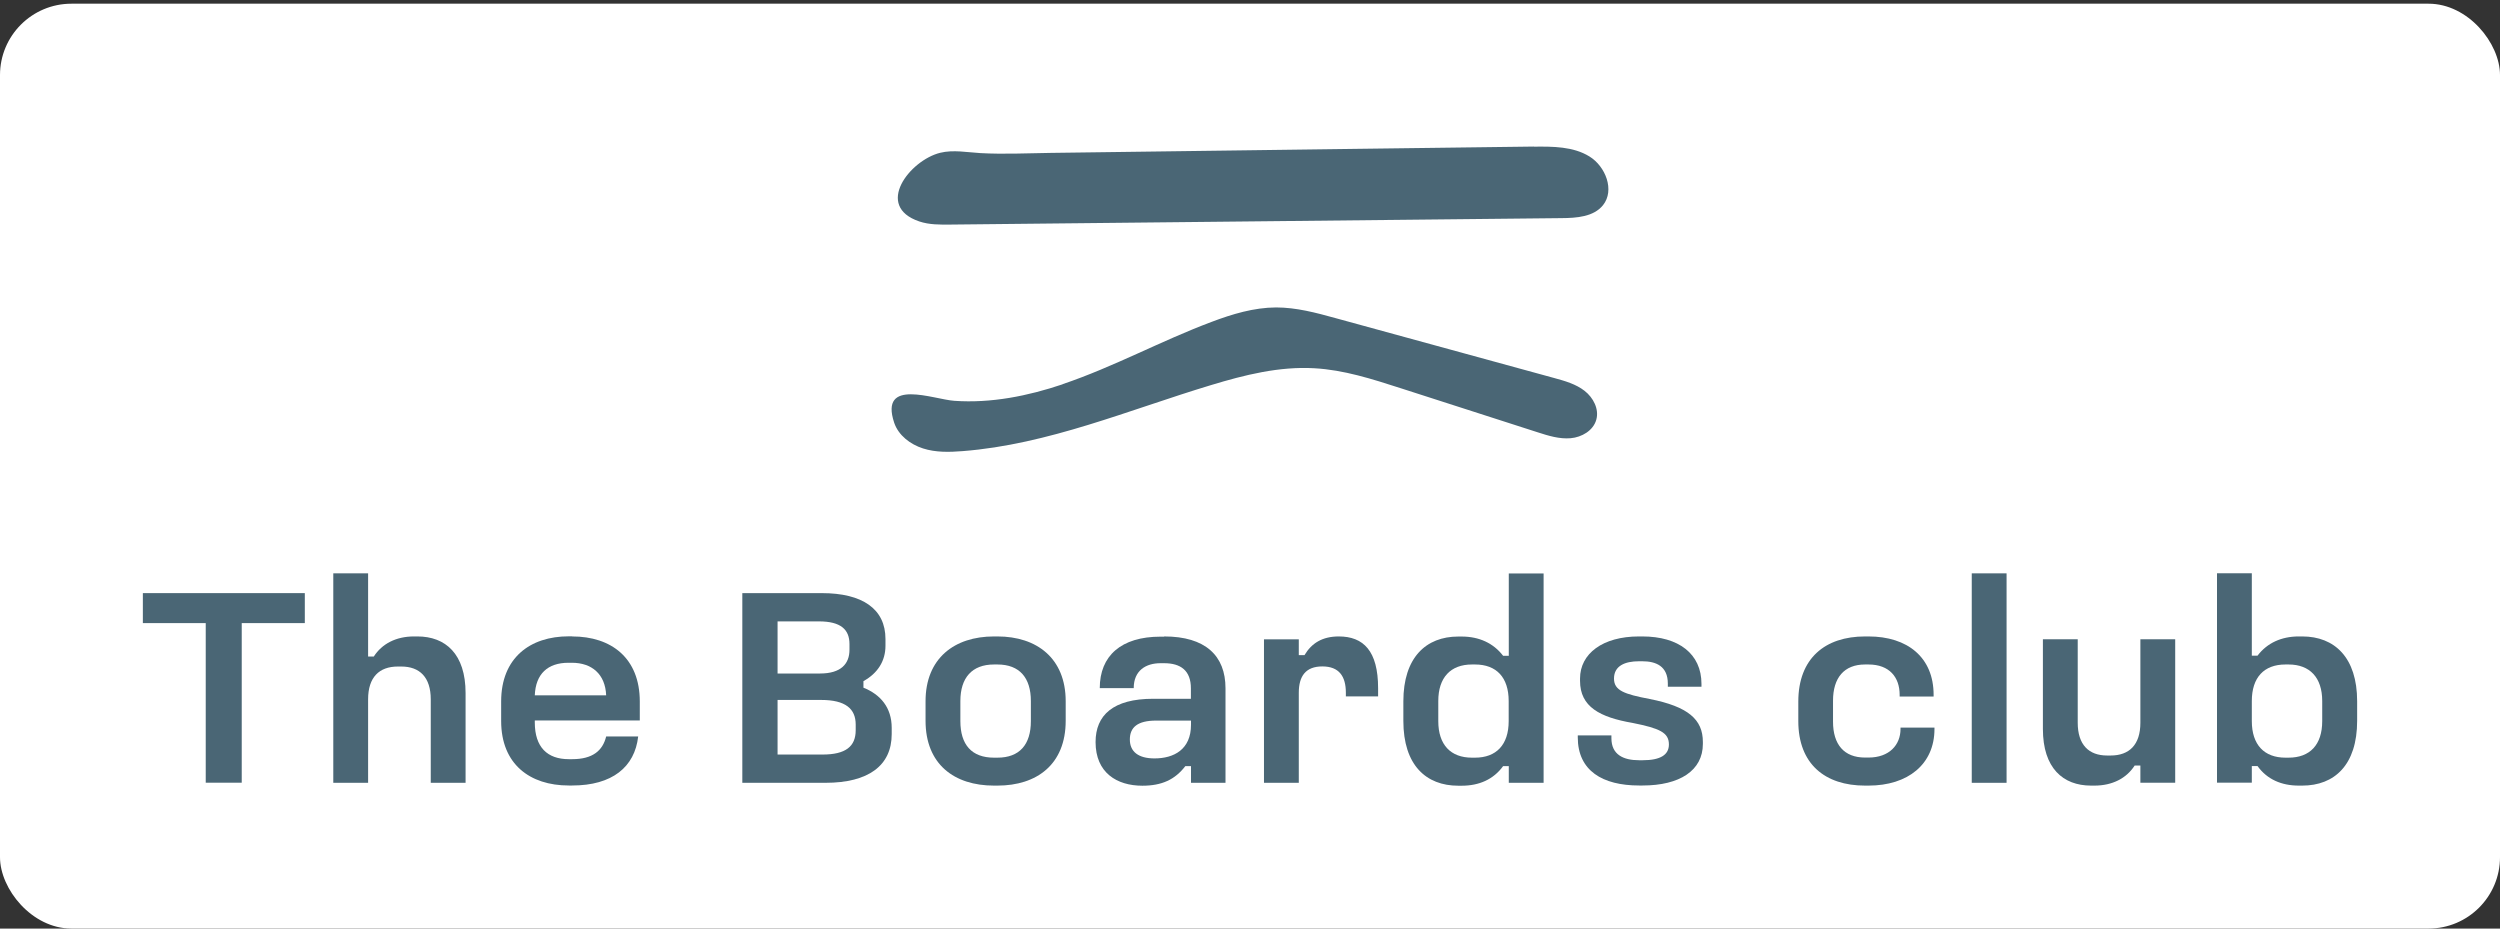 <svg xmlns="http://www.w3.org/2000/svg" width="350" height="130" viewBox="0 0 350 130" fill="none"><rect x="0" y="0" width="350" height="130" fill="#333333" stroke="none"/><rect y="0.518" width="350" height="129.482" rx="10" fill="white"></rect><path d="M214.739 20.533C217.402 20.503 220.245 20.503 222.517 21.902C224.789 23.301 226.083 26.641 224.428 28.717C223.119 30.357 220.727 30.523 218.62 30.538C190.109 30.839 161.597 31.14 133.071 31.441C131.596 31.456 130.092 31.471 128.708 31.004C122.358 28.868 127.369 22.443 131.627 21.39C133.462 20.939 135.418 21.33 137.269 21.435C140.534 21.616 143.829 21.45 147.109 21.405C161.492 21.21 175.891 21.029 190.274 20.834C198.429 20.728 206.599 20.623 214.754 20.518L214.739 20.533Z" fill="#4A6675"></path><path d="M148.763 53.783C155.895 51.376 162.545 47.72 169.601 45.072C172.505 43.973 175.544 43.056 178.644 43.041C181.472 43.041 184.225 43.778 186.949 44.53C197.165 47.328 207.381 50.127 217.597 52.925C219.086 53.332 220.621 53.768 221.84 54.716C223.058 55.664 223.901 57.274 223.48 58.763C223.058 60.283 221.448 61.216 219.884 61.351C218.319 61.486 216.769 61.005 215.28 60.523C208.855 58.462 202.446 56.386 196.021 54.325C192.094 53.061 188.122 51.782 184.015 51.556C179.11 51.27 174.235 52.489 169.526 53.919C158.016 57.394 146.747 62.224 134.771 63.157C132.905 63.307 130.994 63.352 129.219 62.78C127.443 62.209 125.788 60.96 125.186 59.184C123.08 52.85 130.723 55.92 133.612 56.115C138.743 56.476 143.918 55.438 148.778 53.798L148.763 53.783Z" fill="#4A6675"></path><path d="M42.674 83.037V87.235H33.842V109.578H28.802V87.235H20V83.037H42.674Z" fill="#4A6675"></path><path d="M51.535 80.269V91.915H52.332C53.476 90.124 55.462 89.101 57.959 89.101H58.441C62.368 89.101 65.181 91.554 65.181 97.03V109.593H60.306V97.903C60.306 94.819 58.757 93.314 56.184 93.314H55.703C53.085 93.314 51.535 94.819 51.535 97.903V109.593H46.66V80.269H51.535Z" fill="#4A6675"></path><path d="M80.107 89.102C85.569 89.102 89.571 92.111 89.571 98.219V100.867H74.871V101.138C74.871 104.629 76.647 106.284 79.626 106.284H80.107C82.966 106.284 84.38 105.095 84.862 103.109H89.345C88.864 107.382 85.704 109.97 80.107 109.97H79.626C74.194 109.97 70.162 106.991 70.162 100.942V98.204C70.162 92.096 74.209 89.086 79.626 89.086H80.107V89.102ZM74.871 97.347H84.862C84.741 94.367 82.846 92.788 80.062 92.788H79.581C76.692 92.788 74.992 94.337 74.871 97.347Z" fill="#4A6675"></path><path d="M115.044 83.037C120.746 83.037 123.966 85.249 123.966 89.462V90.409C123.966 92.516 122.898 94.246 120.882 95.359V96.277C123.259 97.225 124.839 99.046 124.839 101.904V102.777C124.839 107.17 121.589 109.593 115.571 109.593H103.925V83.037H115.059H115.044ZM108.86 94.291H114.803C117.737 94.291 118.926 92.937 118.926 90.966V90.169C118.926 88.153 117.737 86.994 114.653 86.994H108.86V94.291ZM108.86 105.636H115.164C118.369 105.636 119.798 104.522 119.798 102.235V101.438C119.798 99.226 118.369 97.993 114.969 97.993H108.86V105.636Z" fill="#4A6675"></path><path d="M139.643 89.102C145.149 89.102 149.197 92.156 149.197 98.174V100.912C149.197 107.021 145.149 109.985 139.643 109.985H139.161C133.609 109.985 129.577 107.006 129.577 100.912V98.174C129.577 92.156 133.624 89.102 139.161 89.102H139.643ZM134.452 98.144V100.958C134.452 104.253 136.032 106.073 139.161 106.073H139.643C142.727 106.073 144.322 104.253 144.322 100.958V98.144C144.322 94.894 142.742 93.028 139.643 93.028H139.161C136.077 93.028 134.452 94.894 134.452 98.144Z" fill="#4A6675"></path><path d="M162.979 89.102C168.757 89.102 171.57 91.795 171.57 96.354V109.594H166.74V107.262H165.943C164.484 109.157 162.648 110 159.925 110C156.359 110 153.38 108.179 153.38 103.891C153.38 100.13 155.832 97.828 161.459 97.828H166.725V96.369C166.725 93.871 165.296 92.848 162.964 92.848H162.482C160.421 92.848 158.721 93.871 158.721 96.338H153.967C153.967 91.825 156.946 89.132 162.482 89.132H162.964L162.979 89.102ZM158.179 103.53C158.179 105.23 159.368 106.178 161.625 106.178C164.363 106.178 166.74 104.915 166.74 101.469V100.882H161.866C159.248 100.882 158.179 101.83 158.179 103.53Z" fill="#4A6675"></path><path d="M181.831 89.508V91.719H182.629C183.622 90.049 185.126 89.102 187.428 89.102C190.874 89.102 192.935 91.118 192.935 96.354V97.497H188.421V96.986C188.421 94.683 187.473 93.299 185.126 93.299C182.779 93.299 181.831 94.683 181.831 96.986V109.594H176.957V89.508H181.831Z" fill="#4A6675"></path><path d="M216.105 80.269V109.593H211.23V107.261H210.433C209.078 109.127 207.062 110 204.64 110H204.159C199.645 110 196.47 107.111 196.47 100.927V98.189C196.47 92.05 199.645 89.116 204.159 89.116H204.64C207.062 89.116 209.078 90.034 210.433 91.809H211.23V80.285H216.105V80.269ZM201.36 98.144V100.957C201.36 104.282 203.105 106.073 206.069 106.073H206.506C209.47 106.073 211.215 104.282 211.215 100.957V98.144C211.215 94.849 209.515 93.028 206.506 93.028H206.069C203.09 93.028 201.36 94.849 201.36 98.144Z" fill="#4A6675"></path><path d="M229.931 89.102C235.001 89.102 238.206 91.524 238.206 95.752V96.143H233.497V95.707C233.497 93.254 231.827 92.577 229.931 92.577H229.45C227.509 92.577 225.959 93.209 225.959 94.999C225.959 96.669 227.388 97.181 230.954 97.858C236.341 98.926 238.402 100.717 238.402 103.876V104.147C238.402 107.878 235.152 109.97 229.961 109.97H229.48C224.364 109.97 220.889 107.909 220.889 103.229V102.959H225.598V103.35C225.598 105.652 227.268 106.434 229.48 106.434H229.961C232.459 106.434 233.647 105.682 233.647 104.222C233.647 102.552 232.338 101.966 228.577 101.213C223.973 100.416 221.205 98.956 221.205 95.315V94.999C221.205 91.509 224.379 89.102 229.45 89.102H229.931Z" fill="#4A6675"></path><path d="M261.588 89.102C267.05 89.102 270.706 92.035 270.706 97.271V97.512H265.951V97.271C265.951 94.819 264.522 93.028 261.588 93.028H261.107C258.173 93.028 256.623 94.894 256.623 98.099V101.033C256.623 104.237 258.173 106.058 261.107 106.058H261.588C264.522 106.058 266.072 104.268 266.072 102.056V101.86H270.826V102.056C270.826 107.006 267.095 109.985 261.588 109.985H261.107C255.525 109.985 251.763 106.976 251.763 100.958V98.219C251.763 92.156 255.525 89.102 261.107 89.102H261.588Z" fill="#4A6675"></path><path d="M280.92 80.269V109.593H276.045V80.269H280.92Z" fill="#4A6675"></path><path d="M299.653 109.594V107.171H298.855C297.712 108.962 295.726 109.985 293.228 109.985H292.747C288.82 109.985 286.006 107.532 286.006 102.056V89.493H290.881V101.183C290.881 104.267 292.431 105.772 295.004 105.772H295.485C298.103 105.772 299.653 104.267 299.653 101.183V89.493H304.528V109.579H299.653V109.594Z" fill="#4A6675"></path><path d="M315.255 80.269V91.794H316.053C317.407 90.004 319.423 89.101 321.83 89.101H322.312C326.825 89.101 330 92.035 330 98.174V100.912C330 107.096 326.825 109.985 322.312 109.985H321.83C319.408 109.985 317.392 109.112 316.053 107.246H315.255V109.578H310.38V80.254H315.255V80.269ZM315.255 98.144V100.957C315.255 104.282 317 106.073 319.964 106.073H320.401C323.38 106.073 325.11 104.282 325.11 100.957V98.144C325.11 94.849 323.365 93.028 320.401 93.028H319.964C316.955 93.028 315.255 94.849 315.255 98.144Z" fill="#4A6675"></path></svg>